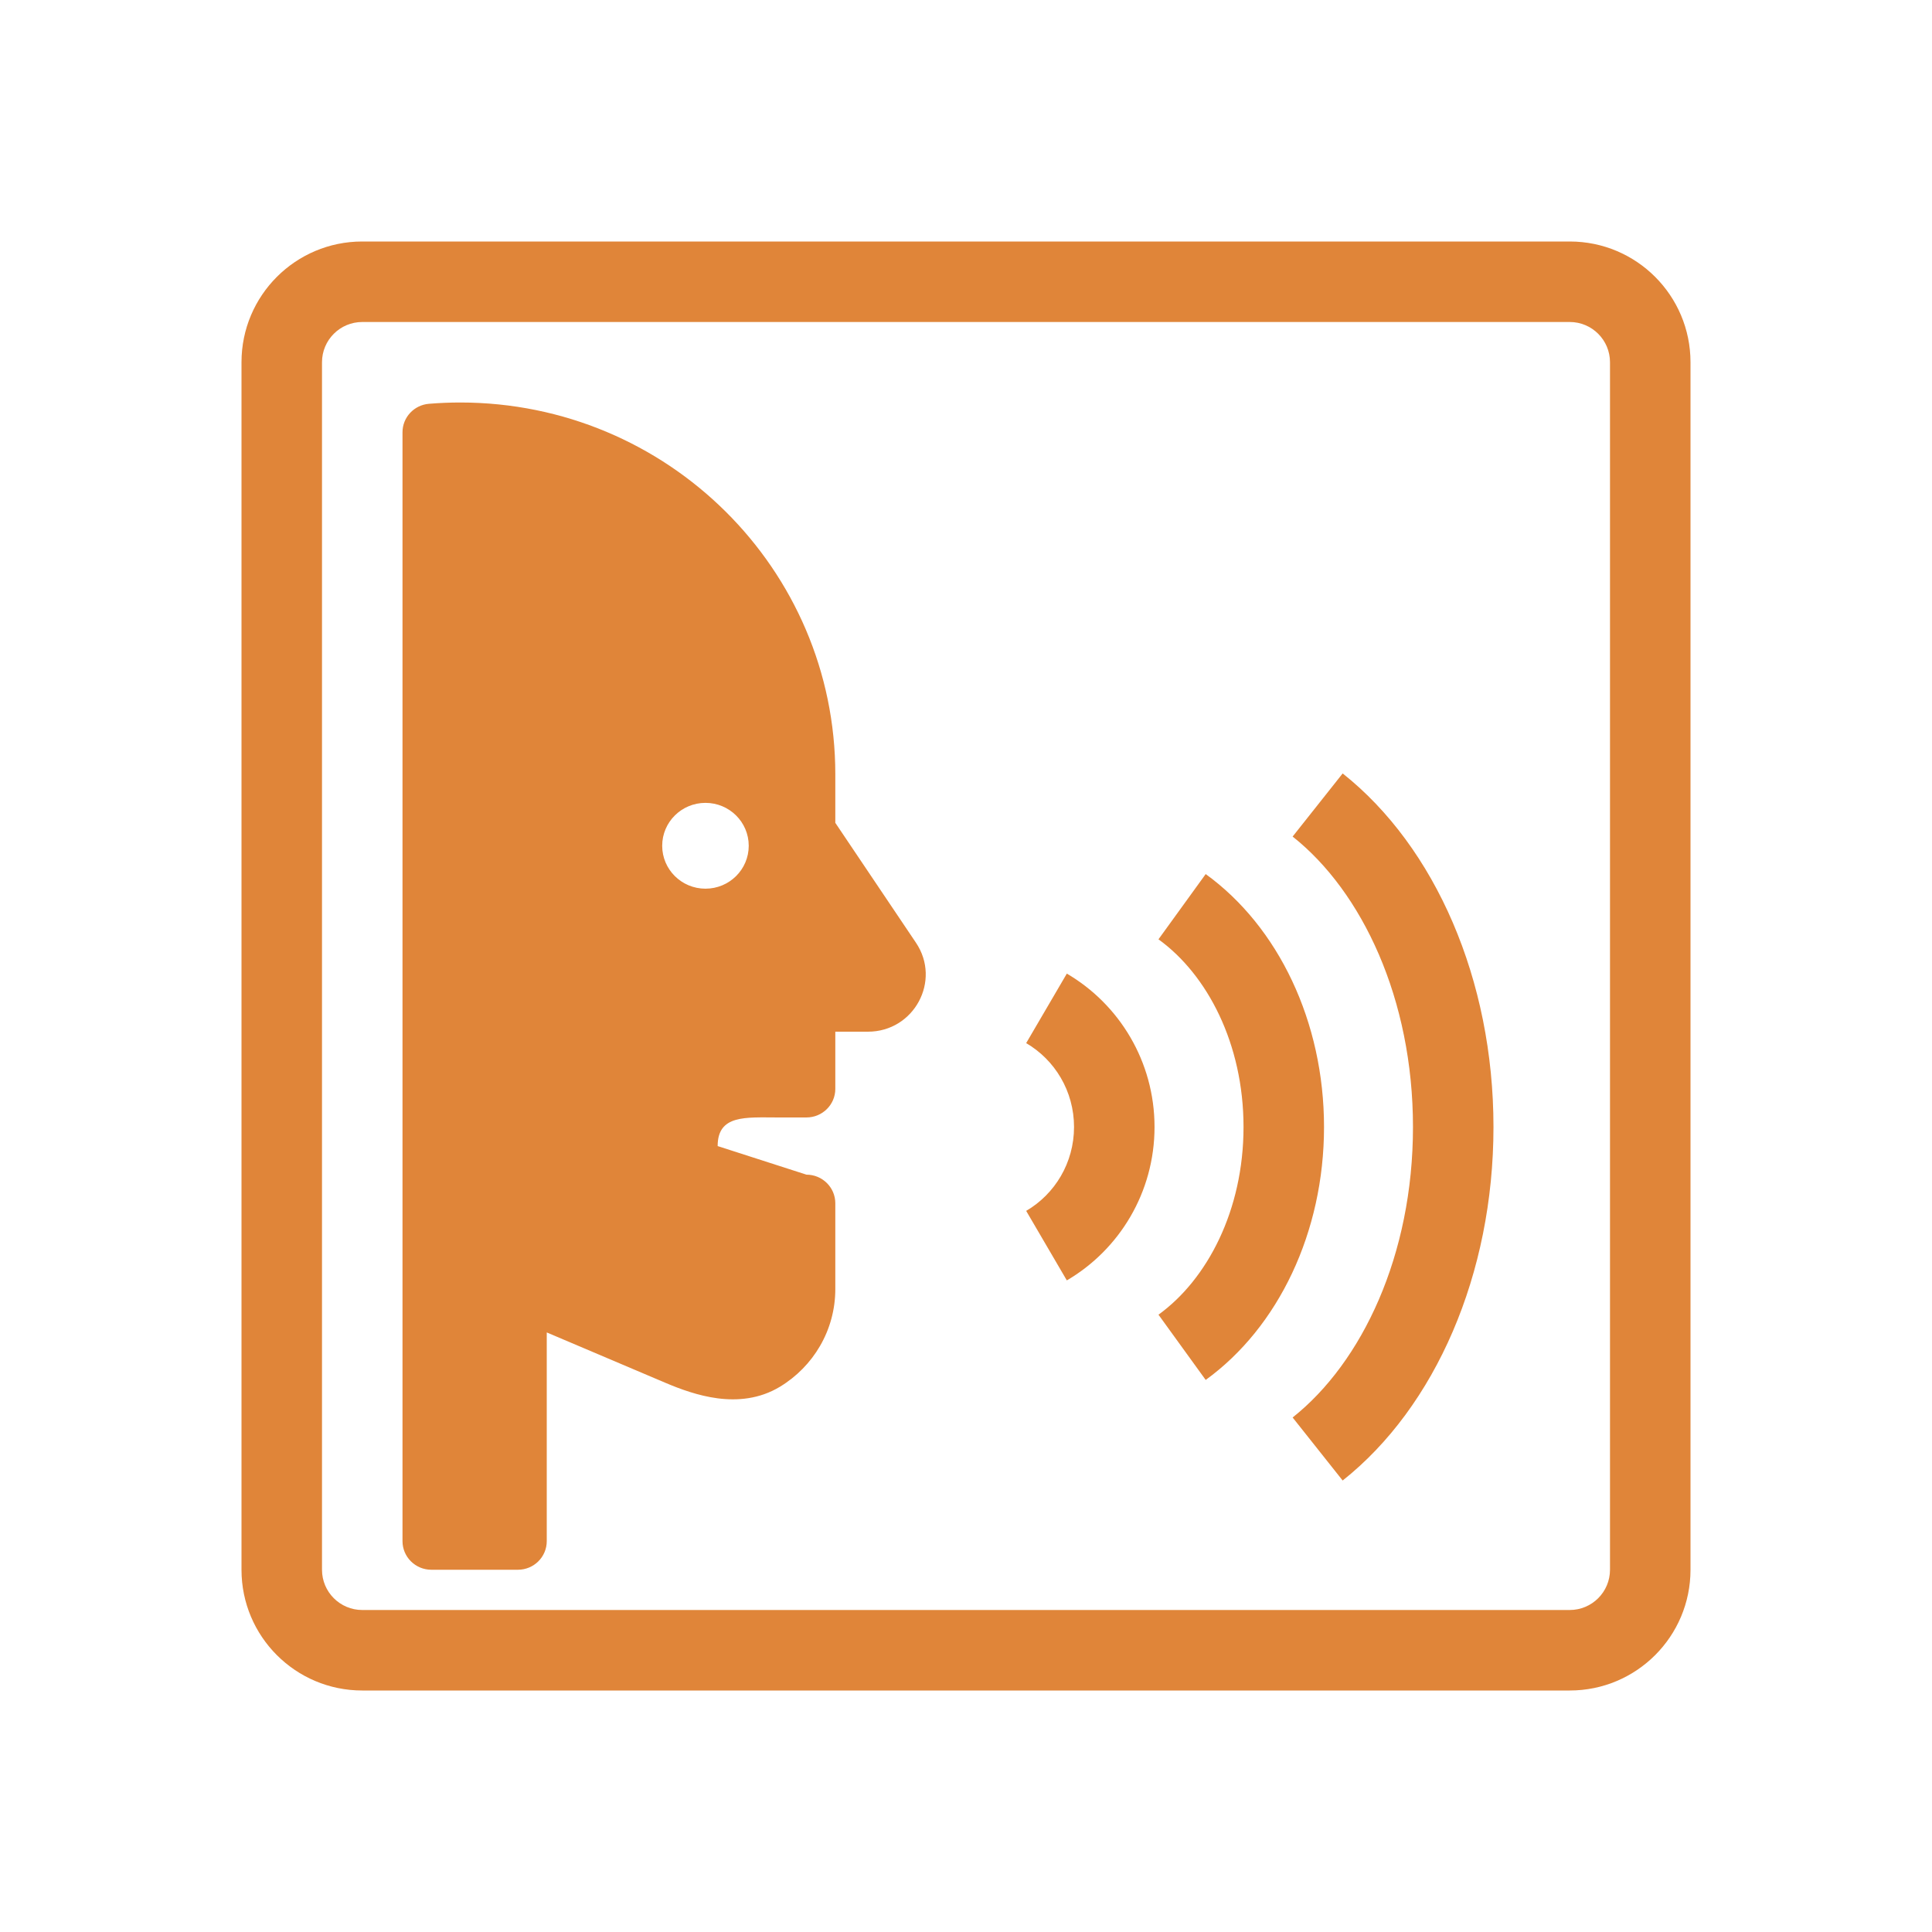 <svg xmlns="http://www.w3.org/2000/svg" fill="none" viewBox="0 0 48 48" id="SpeechLanguageTherapy">
  <path fill="#e08539" fill-rule="evenodd" d="M39 8H9C8.448 8 8 8.448 8 9V39C8 39.552 8.448 40 9 40H39C39.552 40 40 39.552 40 39V9C40 8.448 39.552 8 39 8ZM9 6C7.343 6 6 7.343 6 9V39C6 40.657 7.343 42 9 42H39C40.657 42 42 40.657 42 39V9C42 7.343 40.657 6 39 6H9Z" clip-rule="evenodd" class="color333333 svgShape"></path>
  <path fill="#e08539" fill-rule="evenodd" d="M11.434 10C11.173 10 10.914 10.011 10.658 10.032 10.286 10.062 10 10.37 10 10.74V38.289C10 38.682 10.321 39 10.717 39H12.867C13.263 39 13.584 38.682 13.584 38.289V33.104L16.521 34.351C16.896 34.511 17.353 34.679 17.83 34.741 18.315 34.804 18.866 34.763 19.378 34.453 20.201 33.955 20.753 33.055 20.753 32.026V29.895C20.753 29.502 20.432 29.184 20.036 29.184L17.83 28.474C17.83 27.689 18.527 27.763 19.319 27.763H20.036C20.432 27.763 20.753 27.445 20.753 27.053V25.632H21.564C22.709 25.632 23.392 24.367 22.757 23.422L20.753 20.443V19.237C20.753 14.136 16.581 10 11.434 10zM18.602 21.013C18.602 21.602 18.121 22.079 17.527 22.079 16.933 22.079 16.452 21.602 16.452 21.013 16.452 20.424 16.933 19.947 17.527 19.947 18.121 19.947 18.602 20.424 18.602 21.013zM25.495 30.084C26.205 29.669 26.684 28.893 26.684 28 26.684 27.107 26.205 26.331 25.495 25.916L26.505 24.189C27.808 24.951 28.684 26.374 28.684 28 28.684 29.626 27.808 31.049 26.505 31.811L25.495 30.084zM30.895 28C30.895 25.933 29.995 24.214 28.782 23.337L29.955 21.716C31.762 23.024 32.895 25.389 32.895 28 32.895 30.611 31.762 32.976 29.955 34.284L28.782 32.663C29.995 31.786 30.895 30.067 30.895 28z" clip-rule="evenodd" class="color333333 svgShape"></path>
  <path fill="#e08539" fill-rule="evenodd" d="M32.115 35.217C33.841 33.848 35.105 31.181 35.105 28C35.105 24.819 33.841 22.152 32.115 20.784L33.358 19.216C35.66 21.042 37.105 24.345 37.105 28C37.105 31.655 35.66 34.958 33.358 36.783L32.115 35.217Z" clip-rule="evenodd" class="color333333 svgShape"></path>
</svg>
